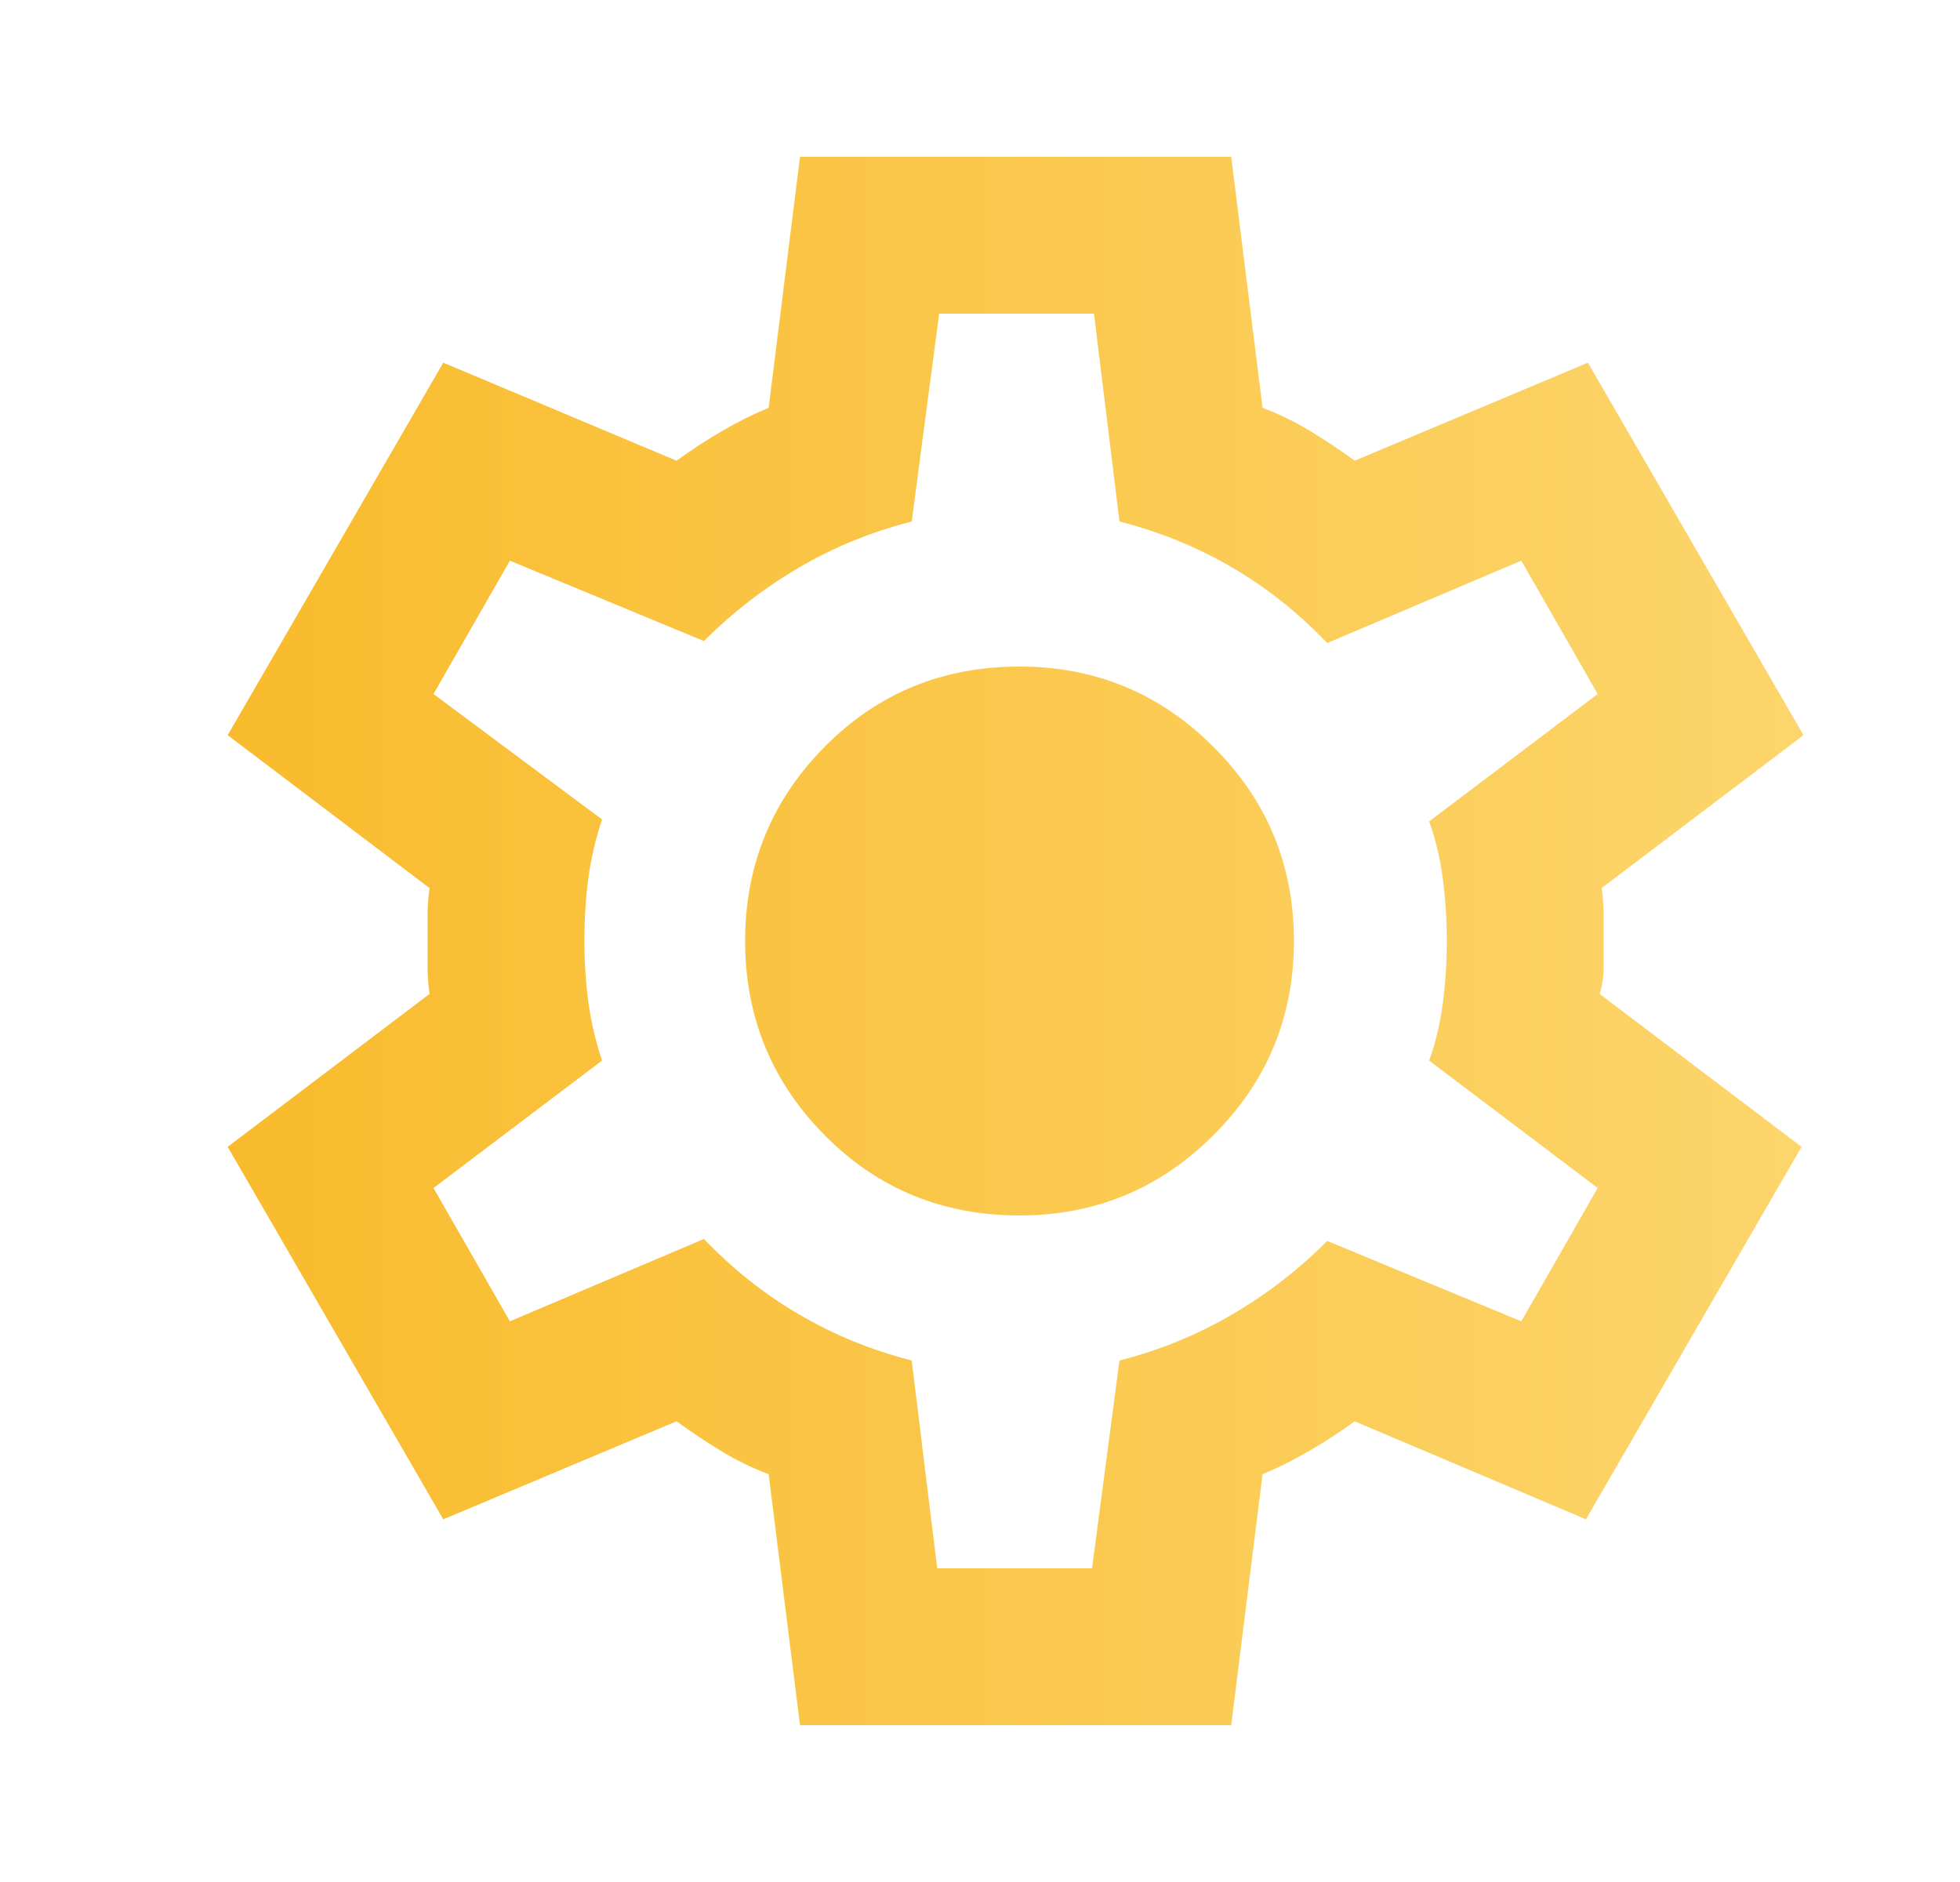 <svg width="25" height="24" viewBox="0 0 25 24" fill="none" xmlns="http://www.w3.org/2000/svg">
<path d="M10.204 22L9.804 18.8C9.588 18.717 9.383 18.617 9.192 18.5C9 18.383 8.813 18.258 8.629 18.125L5.654 19.375L2.904 14.625L5.479 12.675C5.463 12.558 5.454 12.446 5.454 12.338V11.662C5.454 11.554 5.463 11.442 5.479 11.325L2.904 9.375L5.654 4.625L8.629 5.875C8.813 5.742 9.004 5.617 9.204 5.5C9.404 5.383 9.604 5.283 9.804 5.2L10.204 2H15.704L16.104 5.2C16.321 5.283 16.525 5.383 16.717 5.5C16.909 5.617 17.096 5.742 17.279 5.875L20.254 4.625L23.004 9.375L20.429 11.325C20.446 11.442 20.454 11.554 20.454 11.662V12.338C20.454 12.446 20.438 12.558 20.404 12.675L22.979 14.625L20.229 19.375L17.279 18.125C17.096 18.258 16.904 18.383 16.704 18.5C16.504 18.617 16.304 18.717 16.104 18.8L15.704 22H10.204ZM11.954 20H13.929L14.279 17.35C14.796 17.217 15.275 17.021 15.717 16.762C16.159 16.504 16.563 16.192 16.929 15.825L19.404 16.85L20.379 15.15L18.229 13.525C18.313 13.292 18.371 13.046 18.404 12.787C18.438 12.529 18.454 12.267 18.454 12C18.454 11.733 18.438 11.471 18.404 11.213C18.371 10.954 18.313 10.708 18.229 10.475L20.379 8.85L19.404 7.15L16.929 8.2C16.563 7.817 16.159 7.496 15.717 7.237C15.275 6.979 14.796 6.783 14.279 6.65L13.954 4H11.979L11.629 6.65C11.113 6.783 10.633 6.979 10.192 7.237C9.75 7.496 9.346 7.808 8.979 8.175L6.504 7.15L5.529 8.85L7.679 10.45C7.596 10.7 7.538 10.95 7.504 11.2C7.471 11.45 7.454 11.717 7.454 12C7.454 12.267 7.471 12.525 7.504 12.775C7.538 13.025 7.596 13.275 7.679 13.525L5.529 15.15L6.504 16.85L8.979 15.8C9.346 16.183 9.75 16.504 10.192 16.762C10.633 17.021 11.113 17.217 11.629 17.35L11.954 20ZM13.004 15.5C13.971 15.5 14.796 15.158 15.479 14.475C16.163 13.792 16.504 12.967 16.504 12C16.504 11.033 16.163 10.208 15.479 9.525C14.796 8.842 13.971 8.5 13.004 8.5C12.021 8.5 11.192 8.842 10.517 9.525C9.842 10.208 9.504 11.033 9.504 12C9.504 12.967 9.842 13.792 10.517 14.475C11.192 15.158 12.021 15.5 13.004 15.5Z" fill="url(#paint0_linear_16719_28113)"/>
<defs>
<linearGradient id="paint0_linear_16719_28113" x1="2.904" y1="12" x2="23.004" y2="12" gradientUnits="userSpaceOnUse">
<stop stop-color="#F9BB2D"/>
<stop offset="1" stop-color="#FCD56C"/>
</linearGradient>
</defs>
</svg>
